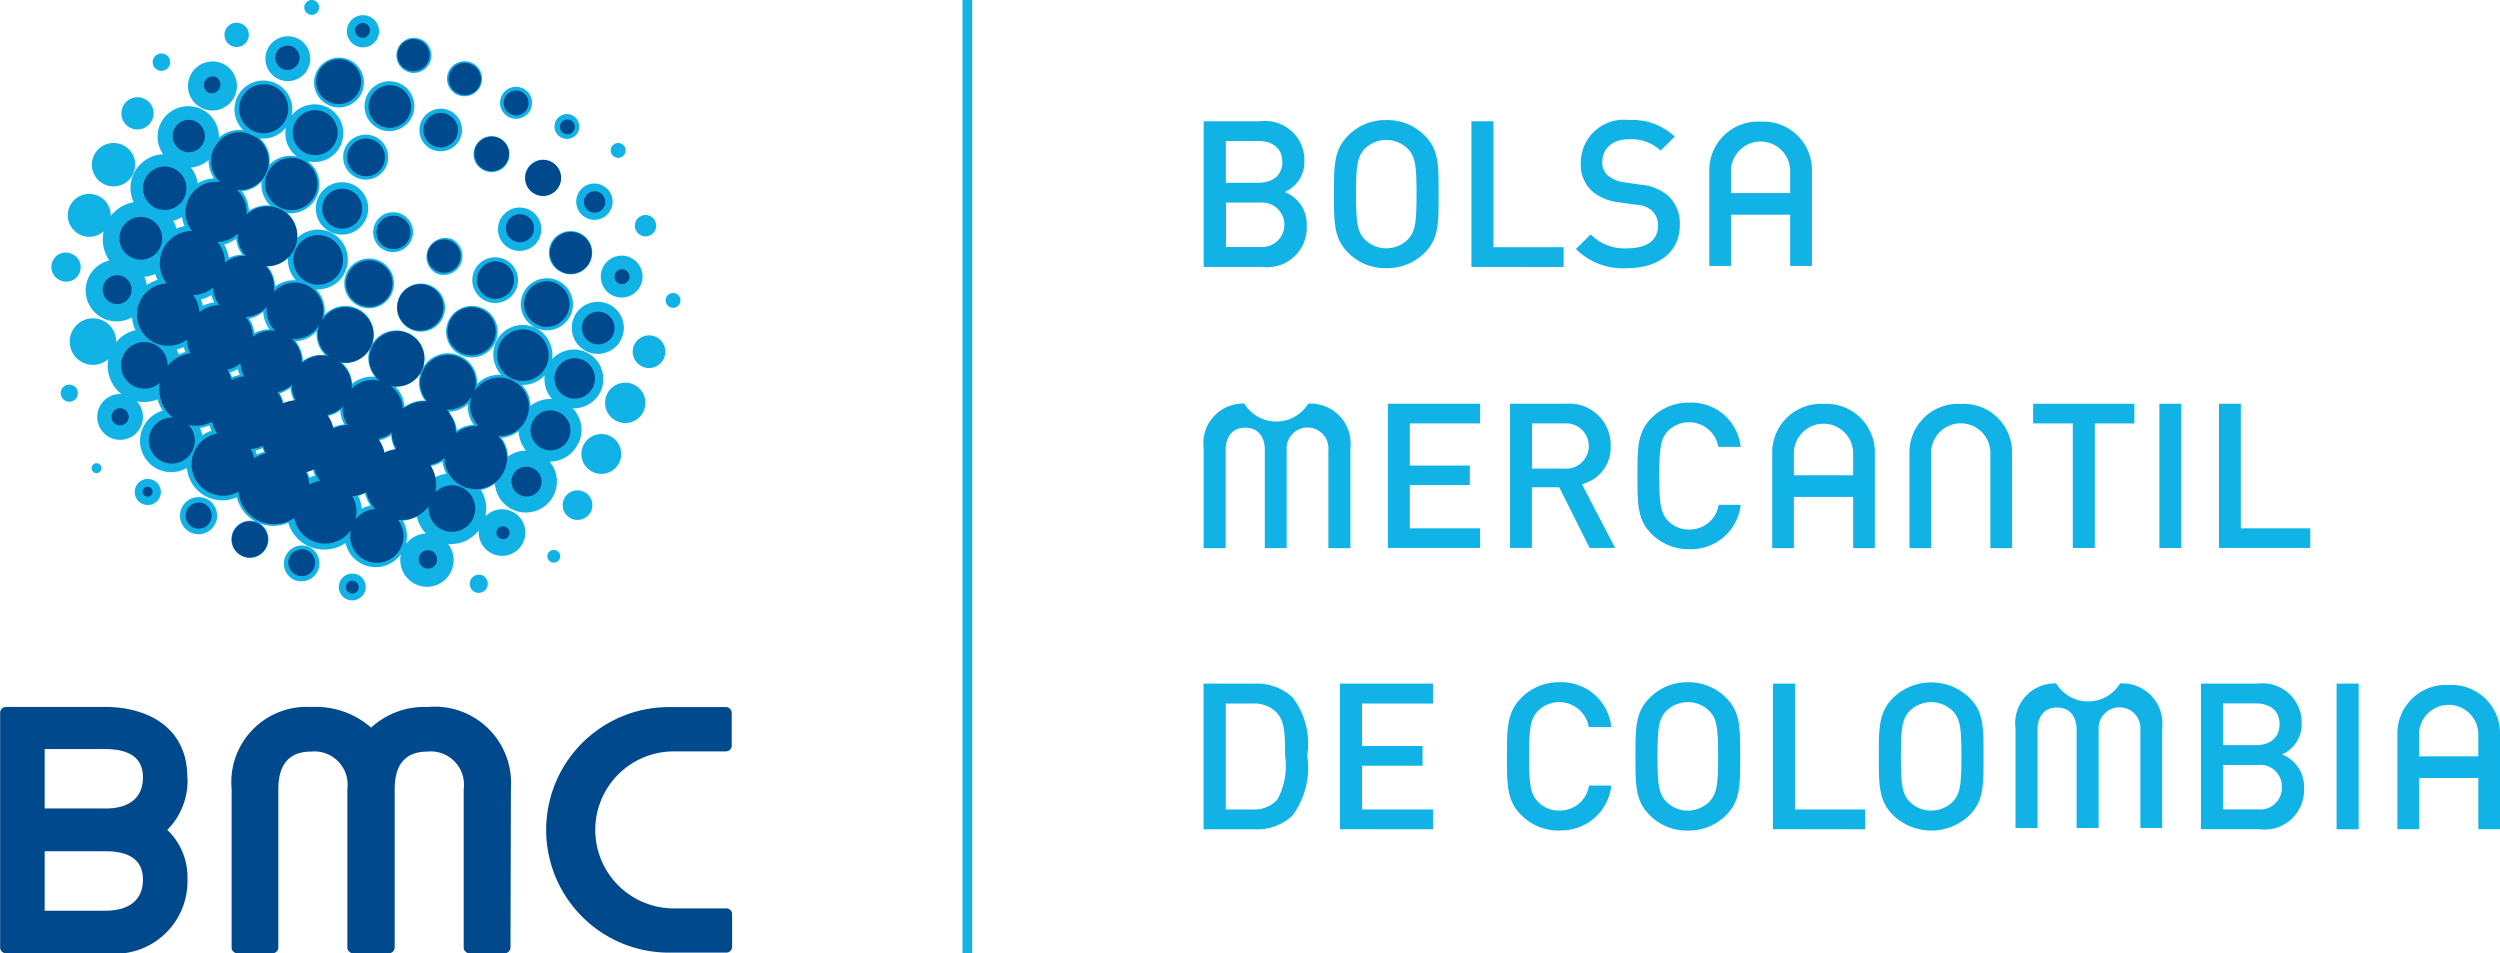 <svg xmlns="http://www.w3.org/2000/svg" width="79.417" height="30.282" viewBox="0 0 79.417 30.282">
  <g id="logo-bec" transform="translate(-2202.61 -16.859)">
    <path id="Trazado_435" data-name="Trazado 435" d="M2242.718,25.339h-1.872V20.712h1.8a1.244,1.244,0,0,1,1.4,1.268,1.044,1.044,0,0,1-.625.979,1.1,1.1,0,0,1,.7,1.074,1.254,1.254,0,0,1-1.4,1.306m-.13-4h-1.039v1.326h1.039c.447,0,.754-.234.754-.663s-.307-.663-.754-.663m.066,1.955h-1.1v1.411h1.1a.707.707,0,1,0,0-1.411" fill="#11b3e7"/>
    <path id="Trazado_436" data-name="Trazado 436" d="M2247.87,24.884a1.67,1.67,0,0,1-1.221.494,1.652,1.652,0,0,1-1.214-.494c-.456-.455-.45-.969-.45-1.859s-.006-1.4.45-1.858a1.652,1.652,0,0,1,1.214-.494,1.67,1.67,0,0,1,1.221.494c.456.454.44.968.44,1.858s.016,1.4-.44,1.859m-.533-3.294a.974.974,0,0,0-1.377,0c-.227.247-.273.506-.273,1.435s.046,1.19.273,1.438a.977.977,0,0,0,1.377,0c.226-.248.272-.507.272-1.438s-.046-1.188-.272-1.435" fill="#11b3e7"/>
    <path id="Trazado_437" data-name="Trazado 437" d="M2249.352,25.338V20.712h.7v4h2.23v.629Z" fill="#11b3e7"/>
    <path id="Trazado_438" data-name="Trazado 438" d="M2254.309,25.378a2.1,2.1,0,0,1-1.637-.609l.467-.463a1.522,1.522,0,0,0,1.182.441c.6,0,.957-.259.957-.708a.628.628,0,0,0-.183-.481.793.793,0,0,0-.507-.194l-.546-.078a1.574,1.574,0,0,1-.877-.372,1.148,1.148,0,0,1-.338-.884,1.368,1.368,0,0,1,1.546-1.357,1.927,1.927,0,0,1,1.436.526l-.447.442a1.369,1.369,0,0,0-1.009-.357c-.545,0-.843.311-.843.722a.553.553,0,0,0,.175.429,1.023,1.023,0,0,0,.52.214l.527.077a1.551,1.551,0,0,1,.864.345,1.212,1.212,0,0,1,.376.949c0,.85-.694,1.358-1.663,1.358" fill="#11b3e7"/>
    <path id="Trazado_439" data-name="Trazado 439" d="M2243.666,42.767a1.637,1.637,0,0,1-1.2.437h-1.623V38.575h1.623a1.657,1.657,0,0,1,1.2.435,2.4,2.4,0,0,1,.469,1.847,2.544,2.544,0,0,1-.469,1.91m-.479-3.248a1,1,0,0,0-.787-.312h-.851v3.367h.851a1,1,0,0,0,.787-.313,2.257,2.257,0,0,0,.246-1.4c0-.634-.007-1.071-.246-1.338" fill="#11b3e7"/>
    <path id="Trazado_440" data-name="Trazado 440" d="M2245.174,43.2V38.574h2.957v.633h-2.254v1.35h1.922v.626h-1.922v1.39h2.254v.63Z" fill="#11b3e7"/>
    <path id="Trazado_441" data-name="Trazado 441" d="M2252.146,43.243a1.669,1.669,0,0,1-1.214-.494c-.456-.455-.451-.969-.451-1.859s0-1.4.451-1.858a1.67,1.67,0,0,1,1.214-.5,1.594,1.594,0,0,1,1.651,1.423h-.717a.954.954,0,0,0-1.616-.511c-.227.247-.28.511-.28,1.441s.053,1.2.28,1.441a.917.917,0,0,0,.682.282.933.933,0,0,0,.941-.795h.71a1.6,1.6,0,0,1-1.651,1.425" fill="#11b3e7"/>
    <path id="Trazado_442" data-name="Trazado 442" d="M2257.448,42.749a1.675,1.675,0,0,1-1.222.494,1.656,1.656,0,0,1-1.215-.494c-.455-.455-.448-.969-.448-1.859s-.007-1.4.448-1.858a1.657,1.657,0,0,1,1.215-.5,1.676,1.676,0,0,1,1.222.5c.454.455.442.966.442,1.858s.012,1.4-.442,1.859m-.533-3.3a.975.975,0,0,0-1.378,0c-.227.249-.273.507-.273,1.437s.046,1.189.273,1.436a.97.97,0,0,0,1.378,0c.228-.247.274-.508.274-1.436s-.046-1.188-.274-1.437" fill="#11b3e7"/>
    <path id="Trazado_443" data-name="Trazado 443" d="M2258.93,43.2V38.574h.7v4h2.227v.63Z" fill="#11b3e7"/>
    <path id="Trazado_444" data-name="Trazado 444" d="M2265.18,42.749a1.751,1.751,0,0,1-2.438,0c-.454-.455-.448-.969-.448-1.859s-.006-1.4.448-1.858a1.748,1.748,0,0,1,2.438,0c.454.455.441.966.441,1.858s.013,1.4-.441,1.859m-.533-3.3a.978.978,0,0,0-1.38,0c-.225.249-.271.507-.271,1.437s.046,1.189.271,1.436a.973.973,0,0,0,1.38,0c.228-.247.271-.508.271-1.436s-.043-1.188-.271-1.437" fill="#11b3e7"/>
    <path id="Trazado_445" data-name="Trazado 445" d="M2274.4,43.2h-1.873V38.575h1.8a1.246,1.246,0,0,1,1.4,1.268,1.05,1.05,0,0,1-.625.983,1.1,1.1,0,0,1,.7,1.069,1.255,1.255,0,0,1-1.4,1.309m-.131-4h-1.041v1.326h1.041c.448,0,.753-.236.753-.664s-.3-.662-.753-.662m.065,1.956h-1.106v1.411h1.106a.687.687,0,0,0,.76-.71.68.68,0,0,0-.76-.7" fill="#11b3e7"/>
    <rect id="Rectángulo_147" data-name="Rectángulo 147" width="0.702" height="4.629" transform="translate(2276.836 38.574)" fill="#11b3e7"/>
    <rect id="Rectángulo_148" data-name="Rectángulo 148" width="0.307" height="30.281" transform="translate(2233.186 16.859)" fill="#11b3e7"/>
    <path id="Trazado_446" data-name="Trazado 446" d="M2213.123,24.235a.815.815,0,0,0,.35.077.832.832,0,1,0-.754-1.18.828.828,0,0,0,.4,1.1m1.531-3.281a.781.781,0,0,0,.332.074.8.8,0,0,0,.719-.46.793.793,0,0,0-.387-1.051.809.809,0,0,0-.332-.074.792.792,0,0,0-.332,1.511m-.124.25a.745.745,0,0,0-.3-.064.712.712,0,0,0-.3,1.359.677.677,0,0,0,.3.069.715.715,0,0,0,.3-1.364m5.921,4.308a.676.676,0,0,0,.287.064.691.691,0,0,0,.625-.4.687.687,0,0,0-.336-.913.673.673,0,0,0-.288-.061.686.686,0,0,0-.288,1.31m.8-1.721a.532.532,0,0,0,.242.054.575.575,0,0,0,.241-1.1.573.573,0,0,0-.762.282.572.572,0,0,0,.279.762m.9-1.936a.235.235,0,0,0,.1.023.235.235,0,0,0,.221-.319.231.231,0,0,0-.122-.131.241.241,0,0,0-.313.114.235.235,0,0,0,.114.313m-1.693-.615a.375.375,0,0,0,.165.037.4.4,0,0,0,.359-.229.4.4,0,0,0-.359-.561.4.4,0,0,0-.359.23.395.395,0,0,0,.194.523m-1.014,1.658a.518.518,0,0,0,.184.136.554.554,0,0,0,.242.055.577.577,0,0,0,0-1.153h-.01a.574.574,0,0,0-.537.769.551.551,0,0,0,.121.193m-5.436,3.684a.763.763,0,0,0,.331.075.79.79,0,0,0,.332-1.507.786.786,0,0,0-.33-.073.787.787,0,0,0-.742,1.062.788.788,0,0,0,.409.443m4.786-5.992a.5.5,0,0,0,.213.047.508.508,0,1,0-.213-.047m-2.466,1.02a.692.692,0,0,0,.284.06.676.676,0,0,0,.284-1.291.649.649,0,0,0-.284-.061.678.678,0,0,0-.284,1.292m.808-1.738a.551.551,0,0,0,.234.05.562.562,0,0,0,.508-.322.556.556,0,0,0-.272-.738.524.524,0,0,0-.236-.053.559.559,0,0,0-.505.322.553.553,0,0,0-.017.428.565.565,0,0,0,.288.313m-2.3,4.942a.626.626,0,0,0,.266.059.639.639,0,0,0,.574-.368.632.632,0,0,0-.308-.84.6.6,0,0,0-.266-.059.633.633,0,0,0-.266,1.208m-.852,10.309a.445.445,0,0,0-.179-.038.426.426,0,0,0-.18.813.453.453,0,0,0,.18.038.426.426,0,0,0,.179-.813m-3.184-1.666a.6.6,0,0,0-.246-.053.591.591,0,0,0-.249,1.126.614.614,0,0,0,.248.055.592.592,0,0,0,.247-1.128m9.487.893a.205.205,0,0,0-.267.1.2.2,0,0,0,.1.268.228.228,0,0,0,.085.018.2.2,0,0,0,.084-.384m-7.862-.116a.575.575,0,0,0-.482,1.043.611.611,0,0,0,.241.051.573.573,0,0,0,.241-1.094m11.47-7.615a.234.234,0,0,0,.312-.115.237.237,0,0,0-.116-.314.241.241,0,0,0-.313.116.239.239,0,0,0,.117.313m-5.958,8.52a.292.292,0,0,0-.244.53.285.285,0,0,0,.121.027.292.292,0,0,0,.123-.557m3.22-2.656a.468.468,0,0,0-.2-.044.469.469,0,0,0-.442.632.463.463,0,0,0,.245.265.445.445,0,0,0,.2.042.469.469,0,0,0,.441-.631.465.465,0,0,0-.244-.264m1.049-2.244a.633.633,0,0,0,.269.062.641.641,0,0,0,.6-.863.633.633,0,0,0-.332-.361.624.624,0,0,0-.269-.059.64.64,0,0,0-.269,1.221m.77-5.9a.359.359,0,0,0,.142.033h0a.34.34,0,0,0,.143-.648.324.324,0,0,0-.143-.032.34.34,0,0,0-.143.647m-1.717,3.689a.814.814,0,0,0,.346.076h0a.827.827,0,1,0-.347-.076m.827-1.775a.674.674,0,0,0,.278.061h0a.665.665,0,0,0,.278-1.268.626.626,0,0,0-.278-.063.666.666,0,0,0-.279,1.27m.93,2.253a.5.5,0,0,0,.219.048.52.52,0,0,0,.217-.991.546.546,0,0,0-.217-.047.521.521,0,0,0-.472.3.515.515,0,0,0,.253.687m-1.032,2.206a.6.6,0,0,0-.266-.059.633.633,0,0,0-.265,1.208.61.61,0,0,0,.265.058.633.633,0,0,0,.266-1.207m-.989.232a.983.983,0,0,0,.031-.762,1,1,0,0,0-.214-.345.942.942,0,0,0,.883-.541.937.937,0,0,0-.847-1.328.942.942,0,0,0-.693.308.915.915,0,0,0-.048-.45.935.935,0,1,0-1.754.646.92.92,0,0,0,.183.3,1,1,0,0,0-.764.288.981.981,0,0,0-.056-.369.924.924,0,0,0-.48-.519.943.943,0,0,0-.387-.085.921.921,0,0,0-.789.442.885.885,0,0,0-.469-1.08h-.006a.04.04,0,0,0-.013-.008.9.9,0,0,0-.37-.081.884.884,0,0,0-.758.429.909.909,0,0,0-.477-1.122.9.9,0,0,0-.38-.085.907.907,0,0,0-.664.291.976.976,0,0,0-.051-.478.959.959,0,0,0-.211-.337h.054a.95.95,0,0,0,.4-1.812.953.953,0,0,0-1.057.178.976.976,0,0,0-.313-.791.6.6,0,0,0,.1.006.916.916,0,0,0,.55-1.65.973.973,0,0,0,.21.024.917.917,0,0,0,.384-1.75.909.909,0,0,0-.384-.083.925.925,0,0,0-.722.35.919.919,0,0,0-.9-1.107.917.917,0,0,0-.861,1.234.965.965,0,0,0,.226.346.836.836,0,0,0-.131-.01.976.976,0,0,0-.648.247.935.935,0,0,0-.06-.367.966.966,0,0,0-.91-.633.968.968,0,0,0-.8,1.526,1.077,1.077,0,0,0-.937.621,1.059,1.059,0,0,0,0,.9,1.2,1.2,0,0,0-.727.438.686.686,0,0,0-.68-.7.68.68,0,0,0-.285,1.3.655.655,0,0,0,.285.063.682.682,0,0,0,.453-.172,1.189,1.189,0,0,0,.18.922.983.983,0,0,0-.18,1.847.991.991,0,0,0,.9-.039,1.206,1.206,0,0,0,.11.406,1.137,1.137,0,0,0-.611.378.707.707,0,0,0-.046-.271.729.729,0,0,0-.384-.414.72.72,0,0,0-.309-.069.74.74,0,1,0,.487,1.3,1.155,1.155,0,0,0,.416,1.106.729.729,0,0,0-.343,1.39.743.743,0,0,0,.3.066.727.727,0,0,0,.533-1.224,1.153,1.153,0,0,0,.663-.065,1.214,1.214,0,0,0,.159.361,1,1,0,0,0-.147,1.863,1.009,1.009,0,0,0,.917-.042,1.13,1.13,0,0,0,1.587.931,1.186,1.186,0,0,0,.656.8,1.209,1.209,0,0,0,.977.009,1.183,1.183,0,0,0,.642.744,1.206,1.206,0,0,0,1.177-.1.972.972,0,0,0,.546.675.977.977,0,0,0,1.214-.324.855.855,0,0,0,.826,1.041h0a.848.848,0,0,0,.677-1.358l.083,0a1.124,1.124,0,0,0,.887-.437.751.751,0,0,0,.045.324.732.732,0,0,0,.383.417.713.713,0,0,0,.31.069.739.739,0,0,0,.31-1.411.735.735,0,0,0-.309-.069.742.742,0,0,0-.527.222,1.124,1.124,0,0,0-.147-.838,1.014,1.014,0,0,0,.447-.2.987.987,0,0,0,.571.829.962.962,0,0,0,.411.091.985.985,0,0,0,.759-1.616h0a1,1,0,0,0,.905-.58m-13.7-5.031a1.009,1.009,0,0,0-.085-.26,1.164,1.164,0,0,0,.349-.089,1.361,1.361,0,0,0,.075.186,1.166,1.166,0,0,0-.339.163m.939-1.793a1.122,1.122,0,0,0-.1-.246,1.086,1.086,0,0,0,.274-.121,1.109,1.109,0,0,0,.085.289,1.21,1.21,0,0,0-.255.078m.672-1.438a1.073,1.073,0,0,0-.216-.5.986.986,0,0,0,.562-.243.966.966,0,0,0,.175.587,1.067,1.067,0,0,0-.521.157m-.606,5.436a1.106,1.106,0,0,0-.064-.156,1.144,1.144,0,0,0,.227-.084.977.977,0,0,0,.052.162,1.249,1.249,0,0,0-.215.078m.771-1.543a1.192,1.192,0,0,0-.068-.2,1.174,1.174,0,0,0,.338-.144,1.031,1.031,0,0,0,.091.233,1.108,1.108,0,0,0-.361.109m.821-1.522a1.223,1.223,0,0,0-.144-.425,1.087,1.087,0,0,0,.378-.19.994.994,0,0,0,.2.515,1.01,1.01,0,0,0-.436.1m.642-1.492a1.069,1.069,0,0,0-.226-.627.967.967,0,0,0,.629-.309.919.919,0,0,0,.051.418.9.9,0,0,0,.23.35.986.986,0,0,0-.684.168m1.316-1.751a.92.92,0,0,0-.664.284.959.959,0,0,0-.051-.461.973.973,0,0,0-.253-.379.648.648,0,0,0,.108.007.919.919,0,0,0,.721-.352.912.912,0,0,0,.036.506.9.9,0,0,0,.312.418.975.975,0,0,0-.209-.023m-2.8,8.878a1.019,1.019,0,0,0-.072-.234,1.348,1.348,0,0,0,.3-.078,1.109,1.109,0,0,0,.07.167,1.165,1.165,0,0,0-.3.145m.947-1.848a1.451,1.451,0,0,0-.062-.146,1.121,1.121,0,0,0,.249-.115,1.031,1.031,0,0,0,.061.192,1.3,1.3,0,0,0-.248.069m.716-1.4a1.137,1.137,0,0,0-.17-.459,1.04,1.04,0,0,0,.447-.215.988.988,0,0,0,.2.554,1.084,1.084,0,0,0-.474.12m.647-1.47a1.024,1.024,0,0,0-.237-.647.989.989,0,0,0,.65-.276.911.911,0,0,0,.057.392.9.9,0,0,0,.2.326.989.989,0,0,0-.67.2m-.576,5.336a.8.8,0,0,0-.045-.125,1.378,1.378,0,0,0,.231-.08.946.946,0,0,0,.044.121,1.04,1.04,0,0,0-.23.084m.853-1.637a1.262,1.262,0,0,0-.129-.309,1.069,1.069,0,0,0,.344-.18.98.98,0,0,0,.116.408,1.18,1.18,0,0,0-.331.081m.61-1.337a1.045,1.045,0,0,0-.231-.626.972.972,0,0,0,.673-.324.91.91,0,0,0,.273.765.993.993,0,0,0-.715.185m.206,3.708a1.17,1.17,0,0,0-.068-.182,1.086,1.086,0,0,0,.166-.059.093.093,0,0,1,.017-.009,1.105,1.105,0,0,0,.064.186.848.848,0,0,0-.179.064m.739-1.59a1.145,1.145,0,0,0-.168-.367.943.943,0,0,0,.41-.19,1.05,1.05,0,0,0,.127.453,1.169,1.169,0,0,0-.369.1m1.261-1.617a1.027,1.027,0,0,0-.642.228.924.924,0,0,0-.058-.278.982.982,0,0,0-.258-.387c.031,0,.063.006.094.006a.91.91,0,0,0,.782-.445.888.888,0,0,0,.177.878c-.031,0-.062,0-.095,0m-.338,4.186a1.2,1.2,0,0,0-.111-.4,1.563,1.563,0,0,0,.214-.087,1.19,1.19,0,0,0,.178.394.987.987,0,0,0-.281.1m.538-2.167a1,1,0,0,0,.4-.172,1.058,1.058,0,0,0,.123.451,1.217,1.217,0,0,0-.352.106,1.168,1.168,0,0,0-.167-.385m1.42-1.267a1.025,1.025,0,0,0-.6.2,1.036,1.036,0,0,0-.288-.645.17.17,0,0,0,.04,0,.886.886,0,0,0,.752-.419.934.934,0,0,0,.151.867.323.323,0,0,0-.053,0m.792.354a.926.926,0,0,0,.617-.25,1.013,1.013,0,0,0,.059.428,1.079,1.079,0,0,0,.124.236,1.03,1.03,0,0,0-.534.177,1.041,1.041,0,0,0-.266-.591m-.064,1.969a1.006,1.006,0,0,0-.358.113,1.2,1.2,0,0,0-.145-.356,1.083,1.083,0,0,0,.376-.152,1.046,1.046,0,0,0,.127.395m-1.285,2.233a.988.988,0,0,0-.1-.743,1.131,1.131,0,0,0,.443-.128,1.125,1.125,0,0,0,.291.534.852.852,0,0,0-.635.337m3.239-2.782a1.052,1.052,0,0,0-.211-.592,1,1,0,0,0,.552-.215,1.01,1.01,0,0,0,.062.319,1.049,1.049,0,0,0,.172.3.972.972,0,0,0-.575.19m.717-1.612a1,1,0,0,0-.06-.32,1.014,1.014,0,0,0-.214-.344.937.937,0,0,0,.727-.308.939.939,0,0,0,.05.451.9.9,0,0,0,.183.305,1.019,1.019,0,0,0-.686.216m.173-2.474a.828.828,0,0,0,1.125-1.037.815.815,0,0,0-.431-.465.755.755,0,0,0-.347-.076.829.829,0,0,0-.752.478.831.831,0,0,0,.405,1.1m-.807-2.511a.684.684,0,0,0,.288.064.689.689,0,1,0-.288-.064m-.844-2.493a.555.555,0,0,0,.241.054.572.572,0,0,0,.517-.332.57.57,0,0,0-.278-.757.553.553,0,0,0-.239-.054.573.573,0,0,0-.519.331.559.559,0,0,0-.017.436.552.552,0,0,0,.295.322m.051,4.144a.692.692,0,0,0,.3.067.726.726,0,1,0-.3-.067m-.78,1.722a.8.8,0,0,0,.344.074.818.818,0,0,0,.344-1.561.8.8,0,0,0-.343-.075.819.819,0,0,0-.345,1.562m-11.513,3.449a.158.158,0,0,0-.213.2.164.164,0,0,0,.081.087.191.191,0,0,0,.067.014.154.154,0,0,0,.141-.09.157.157,0,0,0-.076-.209m.187-8.875a.651.651,0,0,0,.287.065.69.69,0,0,0,.29-1.316.668.668,0,0,0-.289-.062.688.688,0,0,0-.288,1.313m-1.036,2.211a.455.455,0,0,0-.192-.045.459.459,0,0,0-.192.876.458.458,0,1,0,.384-.831m1.869-4a.513.513,0,0,0,.678-.251.507.507,0,0,0-.249-.679.488.488,0,0,0-.216-.048.513.513,0,0,0-.213.978m2.269-.63a.756.756,0,0,0,.327.074.784.784,0,0,0,.707-.453.769.769,0,0,0,.023-.595.756.756,0,0,0-.4-.439.78.78,0,0,0-1.059.977.765.765,0,0,0,.405.436m-1.412-1.211a.275.275,0,0,0,.116.025.279.279,0,0,0,.253-.161.277.277,0,0,0-.137-.367.281.281,0,0,0-.368.135.276.276,0,0,0,.136.368m1.545,13.619a.628.628,0,0,0-.248-.053.589.589,0,0,0-.554.793.59.59,0,0,0,.552.386.591.591,0,0,0,.25-1.126m-1.688-.593a.439.439,0,0,0-.173-.038.414.414,0,0,0-.39.559.4.4,0,0,0,.214.232.409.409,0,0,0,.176.037.41.41,0,0,0,.387-.556.41.41,0,0,0-.214-.234m8.981-6.571a.589.589,0,0,0,.25.054.6.6,0,0,0,.251-1.14.6.6,0,0,0-.5,1.086m-11.536,3.561a.28.28,0,0,0-.361.133.265.265,0,0,0-.008.208.274.274,0,0,0,.141.154.282.282,0,0,0,.113.026.276.276,0,0,0,.249-.16.275.275,0,0,0-.134-.361m10.6-9.977a.526.526,0,0,0,.234.052.559.559,0,0,0,.235-1.065.707.707,0,0,0-.235-.051.558.558,0,0,0-.506.326.557.557,0,0,0,.272.738m.134,8.2a.734.734,0,0,0,.318.071.767.767,0,0,0,.7-.444.752.752,0,0,0,.024-.583.764.764,0,1,0-1.037.956m-5.7-9.008a.378.378,0,0,0,.164.037.386.386,0,0,0,.35-.224.384.384,0,0,0-.189-.513.372.372,0,0,0-.161-.036.386.386,0,0,0-.164.736m3.96,0a.5.5,0,0,0,.213.047.511.511,0,1,0-.461-.724.507.507,0,0,0-.016.39.513.513,0,0,0,.264.287m-.877,1.883a.769.769,0,0,0,.332.073.8.8,0,0,0,.718-.457.792.792,0,0,0-.387-1.053.793.793,0,0,0-1.049.386.788.788,0,0,0,.386,1.051m-1.593-.828a.721.721,0,0,0,.3.065.711.711,0,0,0,.646-.415.71.71,0,0,0-.346-.944.713.713,0,0,0-.969.893.72.72,0,0,0,.37.4m.958-2.062a.224.224,0,0,0,.1.023.238.238,0,0,0,.214-.139.229.229,0,0,0,.007-.18.234.234,0,0,0-.122-.133.24.24,0,0,0-.314.117.23.23,0,0,0-.008.18.233.233,0,0,0,.122.132" fill="#11b3e7"/>
    <path id="Trazado_447" data-name="Trazado 447" d="M2214.24,22.459a.6.6,0,1,0-.25-.054.606.606,0,0,0,.25.054m3.759-.214a.527.527,0,0,0,.231.052.549.549,0,0,0,.514-.739.546.546,0,0,0-.285-.308.523.523,0,0,0-.229-.05.553.553,0,0,0-.5.319.549.549,0,0,0,.268.726m-1.618-.753a.558.558,0,0,0,.23.051.55.55,0,0,0,.515-.738.561.561,0,0,0-.515-.361.549.549,0,0,0-.514.739.543.543,0,0,0,.284.309m-.734,5.8a.757.757,0,0,0,.309.069.742.742,0,0,0,.67-.429.737.737,0,0,0-.36-.978.767.767,0,0,0-.308-.067.737.737,0,0,0-.311,1.4m1.51-7.462a.508.508,0,1,0,.426-.922.483.483,0,0,0-.212-.048.507.507,0,0,0-.46.3.483.483,0,0,0-.017.385.516.516,0,0,0,.263.288m1.684.66a.391.391,0,0,0,.525-.193.392.392,0,0,0,.012-.3.4.4,0,0,0-.206-.224.405.405,0,0,0-.165-.036.395.395,0,0,0-.166.754m-4.13.368a.713.713,0,0,0,.284.063.684.684,0,0,0,.616-.393.669.669,0,0,0,.019-.518.674.674,0,0,0-.634-.443.677.677,0,0,0-.285,1.291m-1.493,3.206a.629.629,0,0,0,.839-.31.627.627,0,0,0,.021-.483.64.64,0,0,0-.329-.359.631.631,0,0,0-.266-.057.633.633,0,0,0-.265,1.209m.813,2.473a.711.711,0,0,0,.308.069.738.738,0,0,0,.692-.992.731.731,0,0,0-.383-.413.717.717,0,0,0-.309-.071.748.748,0,0,0-.669.43.738.738,0,0,0,.361.977m1.067-2.823a.528.528,0,0,0-.221,1.007.511.511,0,0,0,.221.05.529.529,0,1,0,0-1.057m.434-4.64a.509.509,0,1,0,.427-.925.475.475,0,0,0-.212-.047.507.507,0,0,0-.479.685.5.5,0,0,0,.264.287m1.184,5.393a.528.528,0,0,0-.221,1.008.511.511,0,0,0,.221.049.528.528,0,0,0,.221-1.007.514.514,0,0,0-.221-.05m4.642-.883a.33.33,0,0,0,.142.03.338.338,0,0,0,.143-.645.321.321,0,0,0-.143-.031.338.338,0,0,0-.142.646m-.89,1.913a.642.642,0,0,0,.278.062.665.665,0,0,0,.278-1.268.654.654,0,0,0-.278-.062.664.664,0,0,0-.278,1.268m.928,2.254a.507.507,0,0,0,.219.048.518.518,0,0,0,.218-.989.494.494,0,0,0-.217-.05.526.526,0,0,0-.473.3.519.519,0,0,0,.253.688m-4.122.329a.765.765,0,0,0,1.037-.958.751.751,0,0,0-.4-.428.731.731,0,0,0-.318-.071.763.763,0,0,0-.321,1.457m5-2.213a.242.242,0,0,0,.1.022.236.236,0,0,0,.1-.45.236.236,0,0,0-.321.3.232.232,0,0,0,.123.132m-2.6,1.309a.708.708,0,0,0,.3.067.725.725,0,0,0,.306-1.383.717.717,0,0,0-.3-.067.725.725,0,0,0-.3,1.383M2218.1,26.3a.612.612,0,0,0,.25.053.6.6,0,0,0,.251-1.139.591.591,0,0,0-.251-.054.6.6,0,0,0-.25,1.14m.776,2.586a.819.819,0,1,0-.4-1.088.822.822,0,0,0,.4,1.088m.571-5.983a.6.6,0,0,0,.178.127.558.558,0,0,0,.238.052.575.575,0,0,0,.519-.331.571.571,0,0,0-.279-.759.554.554,0,0,0-.233-.052.576.576,0,0,0-.537.774.56.56,0,0,0,.114.189m1.086-1.8a.209.209,0,0,0,.1.022.233.233,0,0,0,.221-.316.233.233,0,0,0-.123-.133.241.241,0,0,0-.313.115.236.236,0,0,0,.115.312m-.169,8.853a.625.625,0,0,0-.266-.06.633.633,0,0,0-.266,1.208.617.617,0,0,0,.266.061.634.634,0,0,0,.266-1.209m-9.576,3.519a.556.556,0,0,0-.24-.053.574.574,0,1,0,.24.053m-1.691-.612a.392.392,0,0,0-.174-.039.414.414,0,0,0-.377.241.415.415,0,0,0,.2.548.386.386,0,0,0,.173.038.412.412,0,0,0,.39-.556.406.406,0,0,0-.215-.232m-2.555-3.012a.276.276,0,0,0-.361.133.273.273,0,0,0,.133.362.282.282,0,0,0,.113.025.275.275,0,0,0,.248-.159.266.266,0,0,0,.008-.207.274.274,0,0,0-.141-.154m5.848-4.02a.777.777,0,0,0,.331.072.788.788,0,1,0-.715-1.12.789.789,0,0,0,.384,1.048m-5.027,6.506a.16.16,0,0,0-.208.078.155.155,0,0,0,0,.12.157.157,0,0,0,.081.087.172.172,0,0,0,.065.015.157.157,0,0,0,.067-.3m11.3,1.26a.207.207,0,0,0-.267.1.2.2,0,0,0,.1.268.227.227,0,0,0,.085.019.2.2,0,0,0,.085-.386m-4.785,1.727a.207.207,0,0,0-.268.1.2.2,0,0,0,.1.269.22.22,0,0,0,.084.017.2.2,0,0,0,.085-.384m5.654-3.593a.47.47,0,1,0-.394.853.449.449,0,0,0,.2.043.471.471,0,0,0,.426-.273.466.466,0,0,0,.016-.357.472.472,0,0,0-.245-.266m-11.408-9.521a.705.705,0,0,0-.289-.063.69.69,0,0,0-.29,1.316.673.673,0,0,0,.29.063.69.69,0,0,0,.289-1.316m8.593,9.2.007.006a.992.992,0,1,0,1.712-.695.058.058,0,0,0,0-.013.928.928,0,0,0,.429-1.769l-.005,0-.012-.007a.933.933,0,0,0-1.177.357.88.88,0,0,0-.469-1.077.852.852,0,0,0-.371-.083.885.885,0,0,0-.666,1.466.261.261,0,0,0-.049,0l.007.01a1.055,1.055,0,0,0-.66.2l0-.02a.711.711,0,0,0-.069.056.958.958,0,0,0-.389-.729.869.869,0,0,0,.192.022.884.884,0,0,0,.383-1.68.869.869,0,0,0-.364-.08.884.884,0,0,0-.666,1.465h-.011a.968.968,0,0,0,.122.116.835.835,0,0,0-.222-.028.945.945,0,0,0-.634.243l-.011.015a.328.328,0,0,0-.024.027.965.965,0,0,0-.33-.81c-.01-.007-.019-.017-.031-.024l-.023-.02a.829.829,0,0,0,.193.022.884.884,0,0,0,.371-1.687.9.9,0,0,0-.371-.081.886.886,0,0,0-.758.432.907.907,0,0,0-1.52-.92.983.983,0,0,0-.261-.815h.054a.95.95,0,0,0,0-1.9.961.961,0,0,0-.66.267.971.971,0,0,0-.313-.791c.035,0,.07.006.1.006a.916.916,0,0,0,.832-.533.9.9,0,0,0,.028-.7.909.909,0,0,0-.31-.42,1.854,1.854,0,0,0-.174-.086.939.939,0,0,0-.165-.071.9.9,0,0,0-.872.258s-.005,0-.014.021a.947.947,0,0,0-.155.23.842.842,0,0,0-.077.269c0,.011-.005.017,0,.013a.925.925,0,0,0,.281.768.966.966,0,0,0-.894,1.553,1.028,1.028,0,0,0-.8,1.667.991.991,0,1,0,.64,1.78.994.994,0,0,0,.02.181v0a1.049,1.049,0,0,0,.06.194l0,0c.01.022.019.042.03.062a1.117,1.117,0,0,0-.287.081l-.01,0c-.018.006-.035.017-.052.024a1.119,1.119,0,0,0-.374.294.746.746,0,0,0-.431-.686.719.719,0,0,0-.31-.069.74.74,0,0,0-.31,1.412.733.733,0,0,0,.8-.116,1.164,1.164,0,0,0,.417,1.106.73.73,0,1,0,.5.232,1.143,1.143,0,0,0,.743-.1,1.457,1.457,0,0,0,.074.21.166.166,0,0,0,.018.045l0,0c.023.04.046.082.073.121-.027,0-.053.011-.081.018l-.011,0a.986.986,0,0,0-.611.494c-.008.017-.014.032-.023.05a1,1,0,0,0,1.4,1.283,1.137,1.137,0,0,0,1.774.833.987.987,0,0,0,.558.722,1,1,0,0,0,1.24-.335.824.824,0,0,0,.029.483.848.848,0,0,0,.44.478.861.861,0,0,0,.356.077.847.847,0,0,0,.676-1.357c.028,0,.056,0,.083,0a1.125,1.125,0,0,0,.888-.435.746.746,0,0,0,.043.324.739.739,0,0,0,.694.484.739.739,0,1,0-.525-1.257,1.145,1.145,0,0,0-.147-.837l.01,0c-.007-.013-.016-.025-.024-.037a1,1,0,0,0,.453-.218m-7.631-4.723v0a1,1,0,0,0-.157.1.979.979,0,0,0-.2-.548,1.014,1.014,0,0,0,.607-.218.089.089,0,0,0,.028-.019.98.98,0,0,0,.2.553,1.083,1.083,0,0,0-.472.124m.647-1.47a.933.933,0,0,0-.022-.2c0-.021-.008-.041-.013-.062l0-.008a1.057,1.057,0,0,0-.2-.385.961.961,0,0,0,.646-.274.962.962,0,0,0,.057.392.943.943,0,0,0,.2.325.966.966,0,0,0-.668.208m.277,3.7,0,0-.068.032a1.194,1.194,0,0,0-.134-.329,1.039,1.039,0,0,0,.418-.2,1,1,0,0,0,.121.414,1.1,1.1,0,0,0-.334.079m.609-1.341a1.029,1.029,0,0,0-.232-.625.973.973,0,0,0,.673-.325.919.919,0,0,0,.272.765.989.989,0,0,0-.713.185m.268,3.744a.2.2,0,0,1-.029.011l-.034.017a.592.592,0,0,0-.072.035l-.011.006-.083.051a.907.907,0,0,0-.073-.234l-.01-.01-.027-.052a1.236,1.236,0,0,0,.393-.1c.006.019.011.039.018.059l0,0a.867.867,0,0,0,.073.175,1.445,1.445,0,0,0-.15.049m1.074-1.73a1.211,1.211,0,0,0-.333.081v0l-.054.023a1.214,1.214,0,0,0-.17-.366.962.962,0,0,0,.465-.239v.008a.558.558,0,0,0,0,.07.2.2,0,0,0,0,.034l0,.047a.218.218,0,0,0,.006.035.372.372,0,0,0,.013.064c0,.017.009.031.013.05a.078.078,0,0,1,.006.02.988.988,0,0,0,.075.17l-.031,0,0,0m.858-1.422a.956.956,0,0,0-.635.242.954.954,0,0,0-.06-.384.991.991,0,0,0-.257-.385c.031,0,.062,0,.095,0a.908.908,0,0,0,.78-.446.89.89,0,0,0,.3,1,.927.927,0,0,0-.223-.026m-.389,4.1a1.112,1.112,0,0,0-.109-.387l0-.011a1.32,1.32,0,0,0,.223-.074l.049-.023a1.124,1.124,0,0,0,.17.38.976.976,0,0,0-.33.115m.905-1.835a.7.7,0,0,0-.143.047.329.329,0,0,0-.011-.033,1.112,1.112,0,0,0-.169-.366h0a.123.123,0,0,0-.019-.027.932.932,0,0,0,.5-.264.28.28,0,0,0,0,.037l-.005.013a.717.717,0,0,0,.01.146.928.928,0,0,0,.137.391,1.207,1.207,0,0,0-.3.056m1.706.181a1,1,0,0,0,.143.509.068.068,0,0,1-.023.005.218.218,0,0,0,.012.022,1.1,1.1,0,0,0-.358.114,1.191,1.191,0,0,0-.18-.414h.007l-.026-.039a.927.927,0,0,0,.425-.2m-1.153,2.77a.98.98,0,0,0-.1-.743,1.123,1.123,0,0,0,.443-.129,1.134,1.134,0,0,0,.289.535.857.857,0,0,0-.633.337m3.037-3.282a.72.72,0,0,0-.135-.212.259.259,0,0,0,.041,0,.892.892,0,0,0,.753-.417.9.9,0,0,0,.008.612.228.228,0,0,0,.032.061.878.878,0,0,0,.146.234.186.186,0,0,0,0,.032.994.994,0,0,0-.689.231,1.012,1.012,0,0,0-.153-.542m-.612,4.283a.327.327,0,0,0-.123-.026.3.3,0,0,0-.265.168.294.294,0,0,0,.143.389.284.284,0,0,0,.122.028.292.292,0,0,0,.265-.171.3.3,0,0,0-.142-.388m4.27-4.9a.636.636,0,0,0,.268.059.642.642,0,1,0-.268-.059m-8.223,4.882a.441.441,0,0,0-.178-.038.425.425,0,0,0-.179.812.418.418,0,0,0,.179.04.427.427,0,0,0,.178-.814m-.858-10.888a.83.83,0,0,0,1.1-.405.829.829,0,0,0-.753-1.18.835.835,0,0,0-.756.482.831.831,0,0,0,.406,1.1m1.406-3.029a.689.689,0,0,0-.3-.065.714.714,0,0,0-.3,1.361.727.727,0,0,0,.3.065.713.713,0,0,0,.3-1.361m-5.55,3.388a.679.679,0,1,0,.329.9.679.679,0,0,0-.329-.9m4.21-4.769a.4.4,0,0,0,.161.036.385.385,0,0,0,.351-.227.387.387,0,0,0-.188-.511.416.416,0,0,0-.163-.036.387.387,0,0,0-.161.738m2.448-1.008a.217.217,0,0,0,.1.024.239.239,0,0,0,.222-.319.233.233,0,0,0-.124-.132.241.241,0,0,0-.314.113.235.235,0,0,0-.006.182.218.218,0,0,0,.122.132m-.959,2.062a.713.713,0,1,0,.6-1.294.7.7,0,0,0-.3-.066.716.716,0,0,0-.67.96.725.725,0,0,0,.371.4m-4.677,1.547a.5.5,0,0,0,.214.049.515.515,0,0,0,.464-.3.505.505,0,0,0,.016-.391.522.522,0,0,0-.265-.289.512.512,0,0,0-.429.93m-1.869,4a.451.451,0,0,0-.191-.042.458.458,0,1,0,.191.042m4.137-4.623a.8.8,0,0,0,.327.071.779.779,0,0,0,.707-.453.781.781,0,0,0-.38-1.036.738.738,0,0,0-.326-.069.78.78,0,0,0-.734,1.047.8.8,0,0,0,.406.44m-1.412-1.213a.278.278,0,0,0,.233-.5.285.285,0,0,0-.37.137.279.279,0,0,0,.137.368m9.693,4.7a.428.428,0,0,0,.187.041.446.446,0,0,0,.187-.851.433.433,0,0,0-.187-.042.446.446,0,0,0-.187.852" fill="#00498d"/>
    <path id="Trazado_448" data-name="Trazado 448" d="M2216.2,39.318a2.5,2.5,0,0,0-1.8.655,2.671,2.671,0,0,0-1.9-.655,2.393,2.393,0,0,0-2.532,2.608v5.061a.186.186,0,0,0,.183.154h1.115a.186.186,0,0,0,.186-.186h0V41.926c0-.792.352-1.192,1.046-1.192a1.055,1.055,0,0,1,1.146,1.192v5.029h0a.187.187,0,0,0,.187.186h1.13a.187.187,0,0,0,.187-.186h0V41.926c0-.792.351-1.192,1.045-1.192a1.055,1.055,0,0,1,1.147,1.192V46.96a.185.185,0,0,0,.185.181h1.116a.186.186,0,0,0,.186-.186l.013-5.066a2.424,2.424,0,0,0-2.647-2.571m7.809,1.41h1.669a.185.185,0,0,0,.184-.177V39.5a.186.186,0,0,0-.184-.179H2224l-.14,0v0a3.9,3.9,0,0,0,0,7.8v0h1.823a.184.184,0,0,0,.184-.175V45.893a.184.184,0,0,0-.184-.177h-1.669a2.494,2.494,0,0,1,0-4.988" fill="#00498d"/>
    <path id="Trazado_449" data-name="Trazado 449" d="M2246.7,34.266V29.684h2.928v.626h-2.233v1.338h1.906v.618h-1.906v1.376h2.233v.624Z" fill="#11b3e7"/>
    <path id="Trazado_450" data-name="Trazado 450" d="M2253.107,34.266l-.965-1.928h-.869v1.928h-.694V29.685h1.775a1.311,1.311,0,0,1,1.422,1.337,1.2,1.2,0,0,1-.914,1.218l1.056,2.026Zm-.8-3.956h-1.03v1.436h1.03a.72.72,0,1,0,0-1.436" fill="#11b3e7"/>
    <path id="Trazado_451" data-name="Trazado 451" d="M2256.271,34.305a1.659,1.659,0,0,1-1.2-.489c-.45-.45-.444-.959-.444-1.84s-.006-1.389.444-1.838a1.656,1.656,0,0,1,1.2-.49,1.579,1.579,0,0,1,1.635,1.407h-.709a.947.947,0,0,0-1.6-.507c-.225.244-.277.507-.277,1.428s.052,1.183.277,1.427a.915.915,0,0,0,.676.277.925.925,0,0,0,.933-.786h.7a1.583,1.583,0,0,1-1.635,1.411" fill="#11b3e7"/>
    <path id="Trazado_452" data-name="Trazado 452" d="M2269.156,30.31v3.956h-.7V30.31h-1.26v-.625h3.217v.625Z" fill="#11b3e7"/>
    <rect id="Rectángulo_149" data-name="Rectángulo 149" width="0.695" height="4.582" transform="translate(2271.207 29.686)" fill="#11b3e7"/>
    <path id="Trazado_453" data-name="Trazado 453" d="M2273.1,34.266V29.684h.694v3.958H2276v.624Z" fill="#11b3e7"/>
    <path id="Trazado_454" data-name="Trazado 454" d="M2244.17,29.679a1.19,1.19,0,0,1-2.033,0,1.261,1.261,0,0,0-1.291,1.419v3.173h.7V31.156c0-.446.233-.711.62-.711s.623.265.623.711v3.116h.694v-3.11a.665.665,0,1,1,1.325,0v3.11h.7V31.1a1.275,1.275,0,0,0-1.328-1.419" fill="#11b3e7"/>
    <path id="Trazado_455" data-name="Trazado 455" d="M2269.96,38.569a1.188,1.188,0,0,1-2.032,0,1.261,1.261,0,0,0-1.292,1.417v3.175h.7V40.046c0-.446.231-.711.621-.711s.62.265.62.711v3.116h.7V40.051a.665.665,0,1,1,1.325,0v3.111h.693V39.987a1.275,1.275,0,0,0-1.328-1.418" fill="#11b3e7"/>
    <path id="Trazado_456" data-name="Trazado 456" d="M2264.9,29.69a1.539,1.539,0,0,1,1.627,1.57v3.012h-.69v-2.98a.942.942,0,1,0-1.882,0v2.98h-.688V31.26a1.544,1.544,0,0,1,1.633-1.57" fill="#11b3e7"/>
    <path id="Trazado_457" data-name="Trazado 457" d="M2260.54,29.69a1.546,1.546,0,0,0-1.632,1.571v3.011h.688V32.646h1.883v1.626h.689V31.261a1.54,1.54,0,0,0-1.628-1.571m-.944,2.267v-.665a.942.942,0,1,1,1.883,0v.665Z" fill="#11b3e7"/>
    <path id="Trazado_458" data-name="Trazado 458" d="M2258.542,20.724a1.545,1.545,0,0,0-1.633,1.57v3.013h.688V23.681h1.881v1.626h.692V22.294a1.541,1.541,0,0,0-1.628-1.57m-.945,2.268v-.665a.941.941,0,1,1,1.881,0v.665Z" fill="#11b3e7"/>
    <path id="Trazado_459" data-name="Trazado 459" d="M2280.4,38.619a1.544,1.544,0,0,0-1.633,1.57V43.2h.688V41.574h1.883V43.2h.691V40.189a1.541,1.541,0,0,0-1.629-1.57m-.945,2.267v-.664a.942.942,0,1,1,1.883,0v.664Z" fill="#11b3e7"/>
    <path id="Trazado_460" data-name="Trazado 460" d="M2208.561,41.556c0-1.651-1.347-2.24-2.608-2.24H2202.8a.186.186,0,0,0-.186.18v7.466a.187.187,0,0,0,.186.179h3.194a2.3,2.3,0,0,0,2.571-2.34,2.077,2.077,0,0,0-.641-1.58,2.206,2.206,0,0,0,.641-1.665m-2.608,4.234h-1.928V43.9h1.928c.792,0,1.194.3,1.194.9,0,.637-.424.989-1.194.989m0-3.248h-1.928V40.655h1.928c.792,0,1.194.3,1.194.9,0,.637-.424.988-1.194.988" fill="#00498d"/>
  </g>
</svg>
